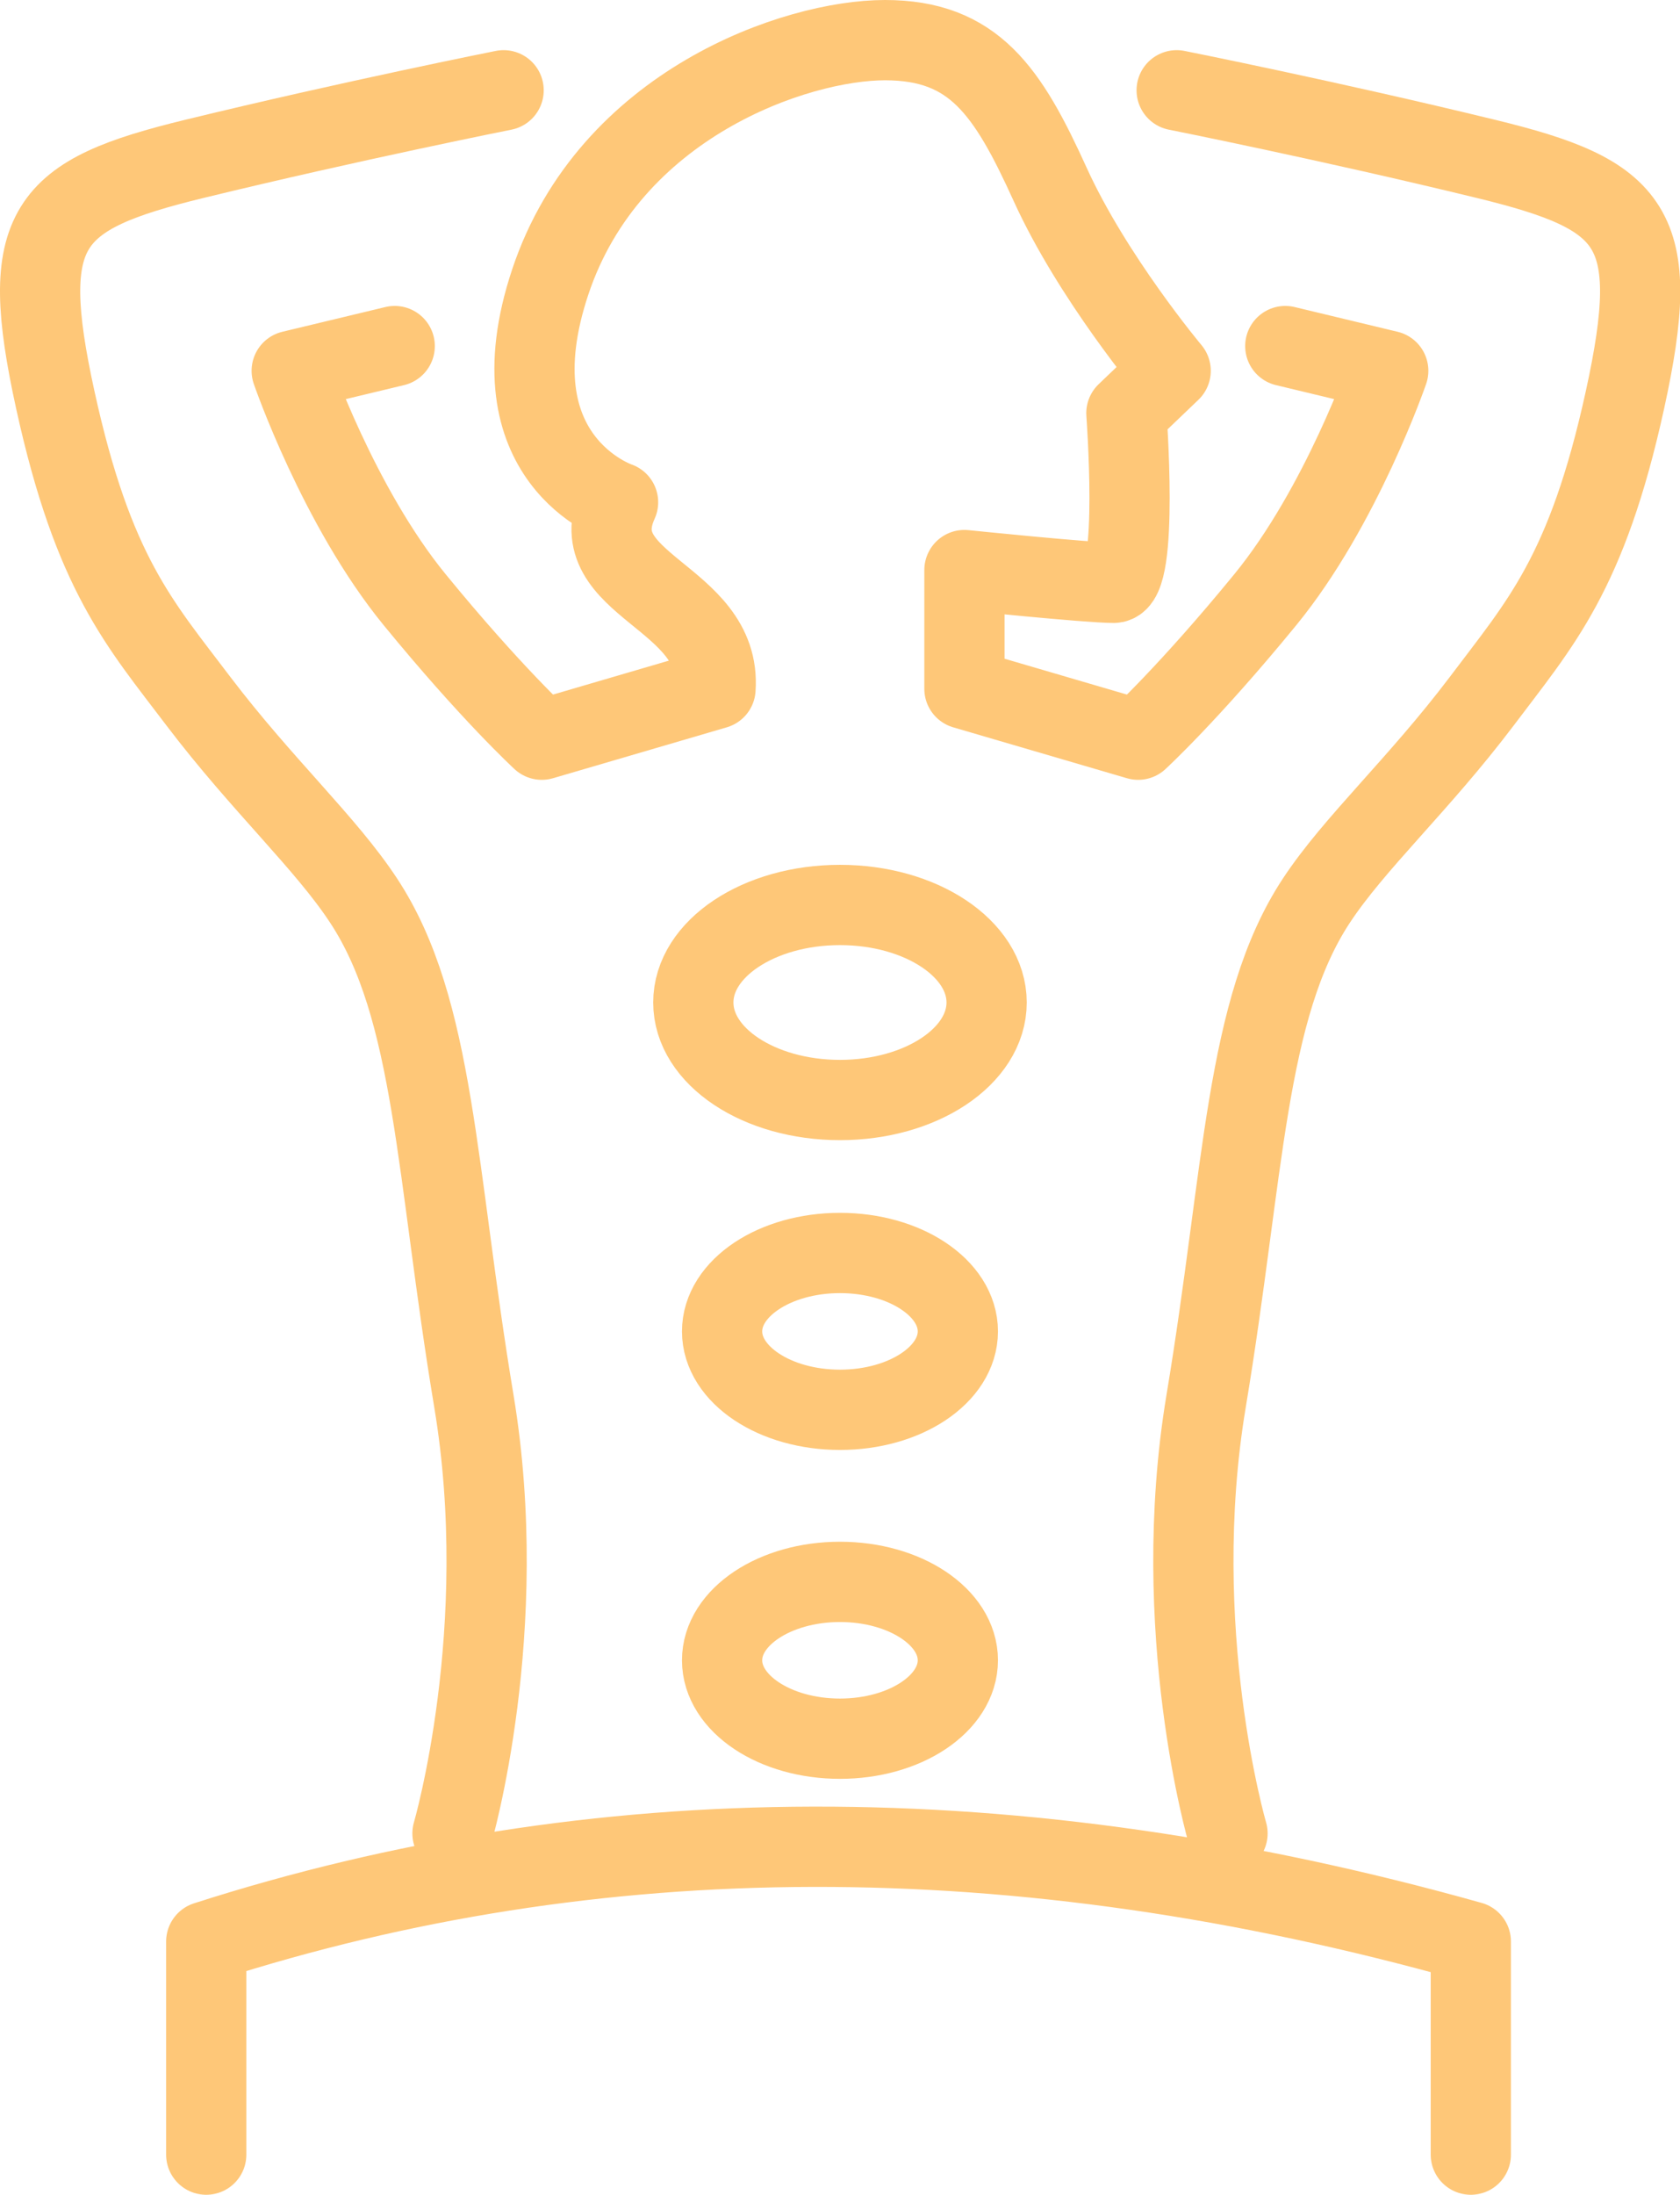 <?xml version="1.0"?>
<svg xmlns="http://www.w3.org/2000/svg" viewBox="0 0 314.11 410.06">
  <defs>
    <style>.cls-1{fill:none;stroke:#FEC778;stroke-linecap:round;stroke-linejoin:round;stroke-width:15px;}</style>
  </defs>
  <g data-name="Capa 2">
    <g data-name="Icons">
      <path class="cls-1" d="M94.16,16.87s-28.5,5.68-57.81,12.81C8.6,36.43,3.22,42.29,10.35,74.76s15.72,41.68,26.79,56.31C49,146.67,60.93,157.51,68,168.29c13.32,20.22,13.47,50.7,20.6,93.47s-4,80.79-4,80.79"/>
      <path class="cls-1" d="M220,16.87s28.5,5.68,57.81,12.81c27.75,6.75,33.13,12.61,26,45.08S288,116.44,277,131.07c-11.81,15.6-23.79,26.44-30.89,37.22-13.32,20.22-13.47,50.7-20.6,93.47s4,80.79,4,80.79"/>
      <path class="cls-1" d="M240.31,64.66l19.25,4.62s-8.73,25.35-23,42.78-23.76,26.14-23.76,26.14l-32.48-9.51V106.51s23.15,2.38,27.9,2.38,2.38-31.69,2.38-31.69l8.28-7.92s-14.62-17.42-22.54-34.85S182.09,7.5,165.46,7.5,114,19.38,102.89,52.65s12.67,41.19,12.67,41.19c-7.12,15.67,19.45,17.42,18.22,34.85L101.3,138.2s-9.5-8.72-23.76-26.14-23-42.78-23-42.78L73.8,64.66"/>
      <ellipse class="cls-1" cx="157.05" cy="187.3" rx="27.42" ry="18.22"/>
      <ellipse class="cls-1" cx="157.05" cy="248.75" rx="22.04" ry="14.65"/>
      <ellipse class="cls-1" cx="157.05" cy="310.2" rx="22.04" ry="14.65"/>
      <path class="cls-1" d="M275,402.56V362.75c-85.24-23.93-163.88-23.3-236.44,0v39.81"/>
    </g>
  </g>
</svg>
